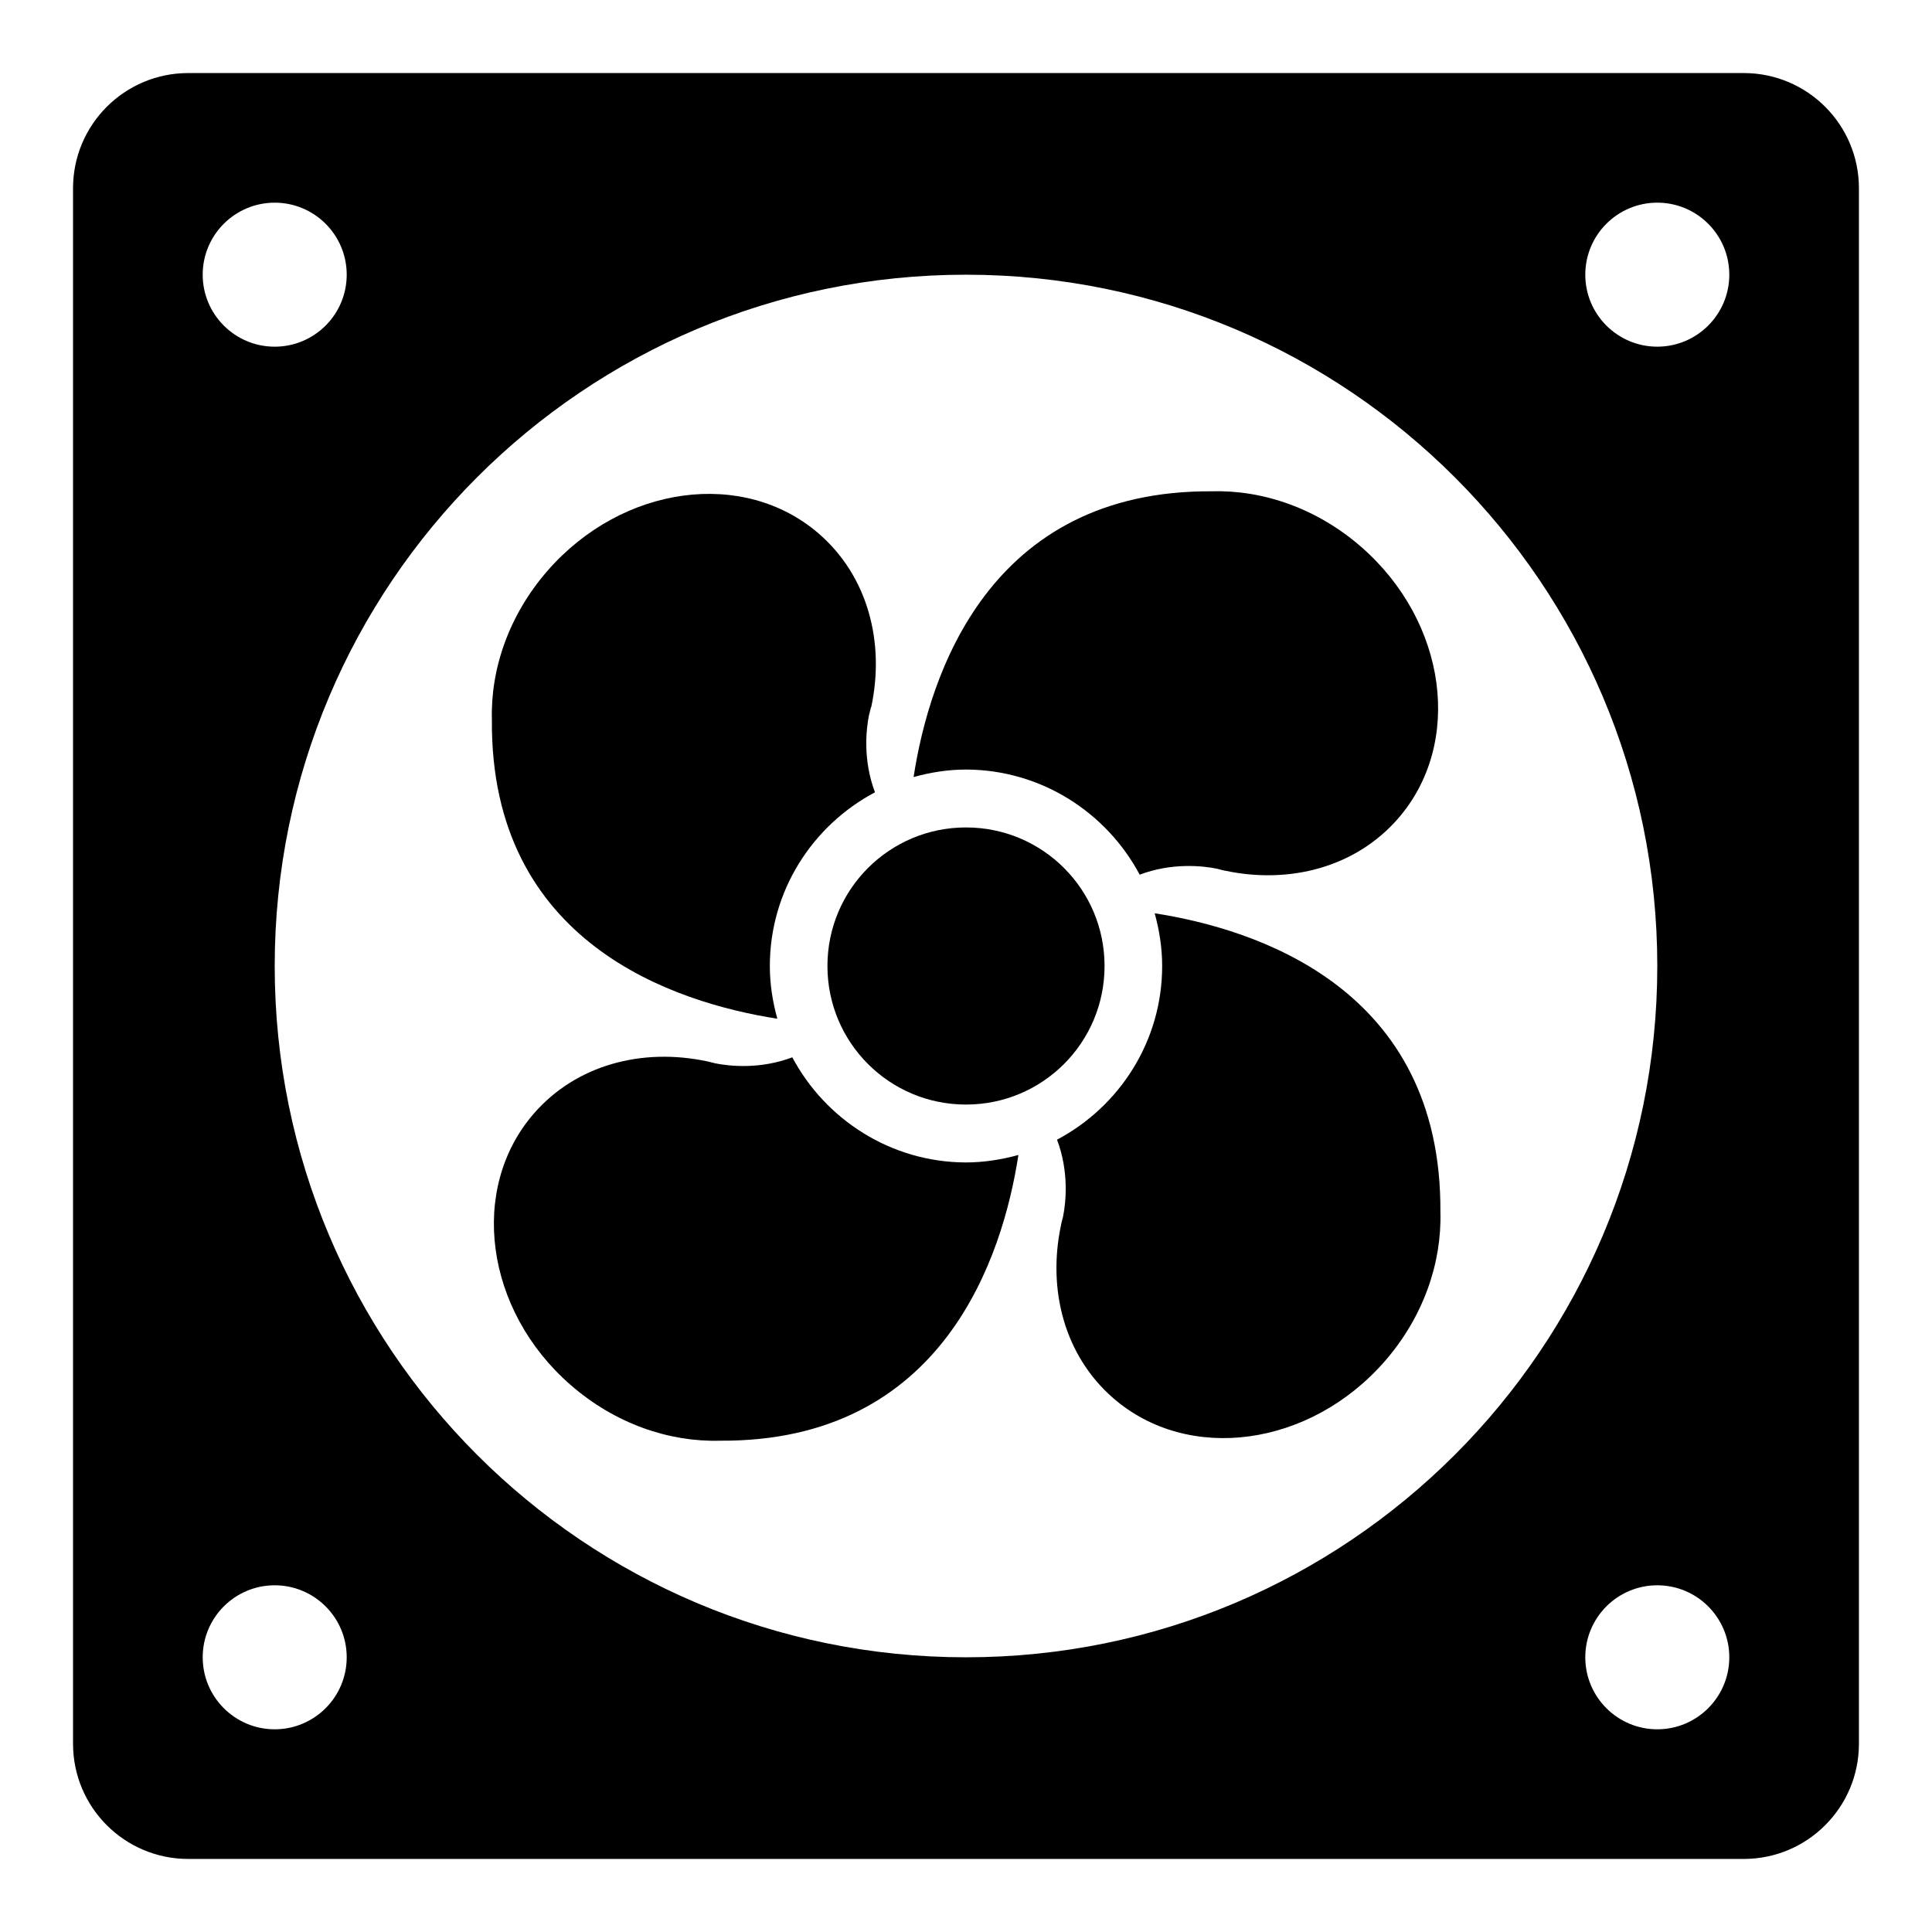 <?xml version="1.0" encoding="UTF-8"?>
<!-- Uploaded to: ICON Repo, www.svgrepo.com, Generator: ICON Repo Mixer Tools -->
<svg fill="#000000" width="800px" height="800px" version="1.1" viewBox="144 144 512 512" xmlns="http://www.w3.org/2000/svg">
 <g>
  <path d="m606.1 163.36h-412.21c-16.871 0-30.535 13.664-30.535 30.535v412.21c0 16.871 13.664 30.535 30.535 30.535h412.21c16.871 0 30.535-13.664 30.535-30.535v-412.21c0-16.871-13.664-30.535-30.535-30.535zm-389.3 34.352c10.535 0 19.082 8.551 19.082 19.082 0 10.535-8.551 19.082-19.082 19.082-10.535 0-19.082-8.551-19.082-19.082-0.004-10.531 8.547-19.082 19.082-19.082zm0 404.57c-10.535 0-19.082-8.551-19.082-19.082 0-10.535 8.551-19.082 19.082-19.082 10.535 0 19.082 8.551 19.082 19.082s-8.551 19.082-19.082 19.082zm183.2-19.082c-101.22 0-183.2-81.984-183.2-183.2 0-101.14 81.98-183.2 183.2-183.2 101.14 0 183.2 82.059 183.2 183.2 0 101.22-82.062 183.2-183.2 183.2zm183.2 19.082c-10.535 0-19.082-8.551-19.082-19.082 0-10.535 8.551-19.082 19.082-19.082 10.535 0 19.082 8.551 19.082 19.082s-8.551 19.082-19.082 19.082zm0-366.41c-10.535 0-19.082-8.551-19.082-19.082 0-10.535 8.551-19.082 19.082-19.082 10.535 0 19.082 8.551 19.082 19.082s-8.551 19.082-19.082 19.082z"/>
  <path d="m363.28 400c0 20.305 16.41 36.719 36.719 36.719 20.305 0 36.719-16.41 36.719-36.719 0-20.305-16.41-36.719-36.719-36.719-20.305 0-36.719 16.414-36.719 36.719z"/>
  <path d="m350 413.97c-1.223-4.426-1.984-9.082-1.984-13.969 0-19.922 11.297-37.25 27.863-46.031-3.207-8.473-2.367-16.566-1.602-20.383 0.152-0.688 0.383-1.375 0.535-2.137 0-0.078 0.078-0.078 0.078-0.078 3.664-17.176-0.918-34.656-13.816-45.879-19.922-17.328-52.137-12.977-71.984 9.77-10.23 11.754-15.113 26.031-14.734 39.543-0.461 59.316 48.699 74.965 75.645 79.164z"/>
  <path d="m446.03 375.8c8.473-3.207 16.566-2.367 20.383-1.602 0.688 0.152 1.375 0.383 2.137 0.535h0.078c17.176 3.664 34.656-0.918 45.879-13.816 17.328-19.922 12.977-52.137-9.77-71.984-11.754-10.23-26.031-15.113-39.543-14.734-59.234-0.383-74.961 48.855-79.082 75.723 4.426-1.223 9.082-1.984 13.969-1.984 19.844 0.078 37.172 11.375 45.949 27.863z"/>
  <path d="m450 386.03c1.223 4.426 1.984 9.082 1.984 13.969 0 19.922-11.297 37.25-27.863 46.031 3.207 8.473 2.367 16.566 1.602 20.383-0.152 0.688-0.383 1.375-0.535 2.137v0.078c-3.664 17.176 0.918 34.656 13.816 45.879 19.922 17.328 52.137 12.977 71.984-9.77 10.23-11.754 15.113-26.031 14.734-39.543 0.387-59.316-48.773-74.965-75.723-79.164z"/>
  <path d="m353.97 424.2c-8.473 3.207-16.566 2.367-20.383 1.602-0.688-0.152-1.449-0.383-2.137-0.535h-0.078c-17.176-3.664-34.656 0.918-45.879 13.816-17.328 19.922-12.977 52.215 9.77 71.984 11.754 10.23 26.031 15.113 39.543 14.734 59.234 0.383 74.961-48.855 79.082-75.723-4.426 1.223-9.16 1.984-13.969 1.984-19.844-0.074-37.172-11.375-45.949-27.863z"/>
 </g>
</svg>